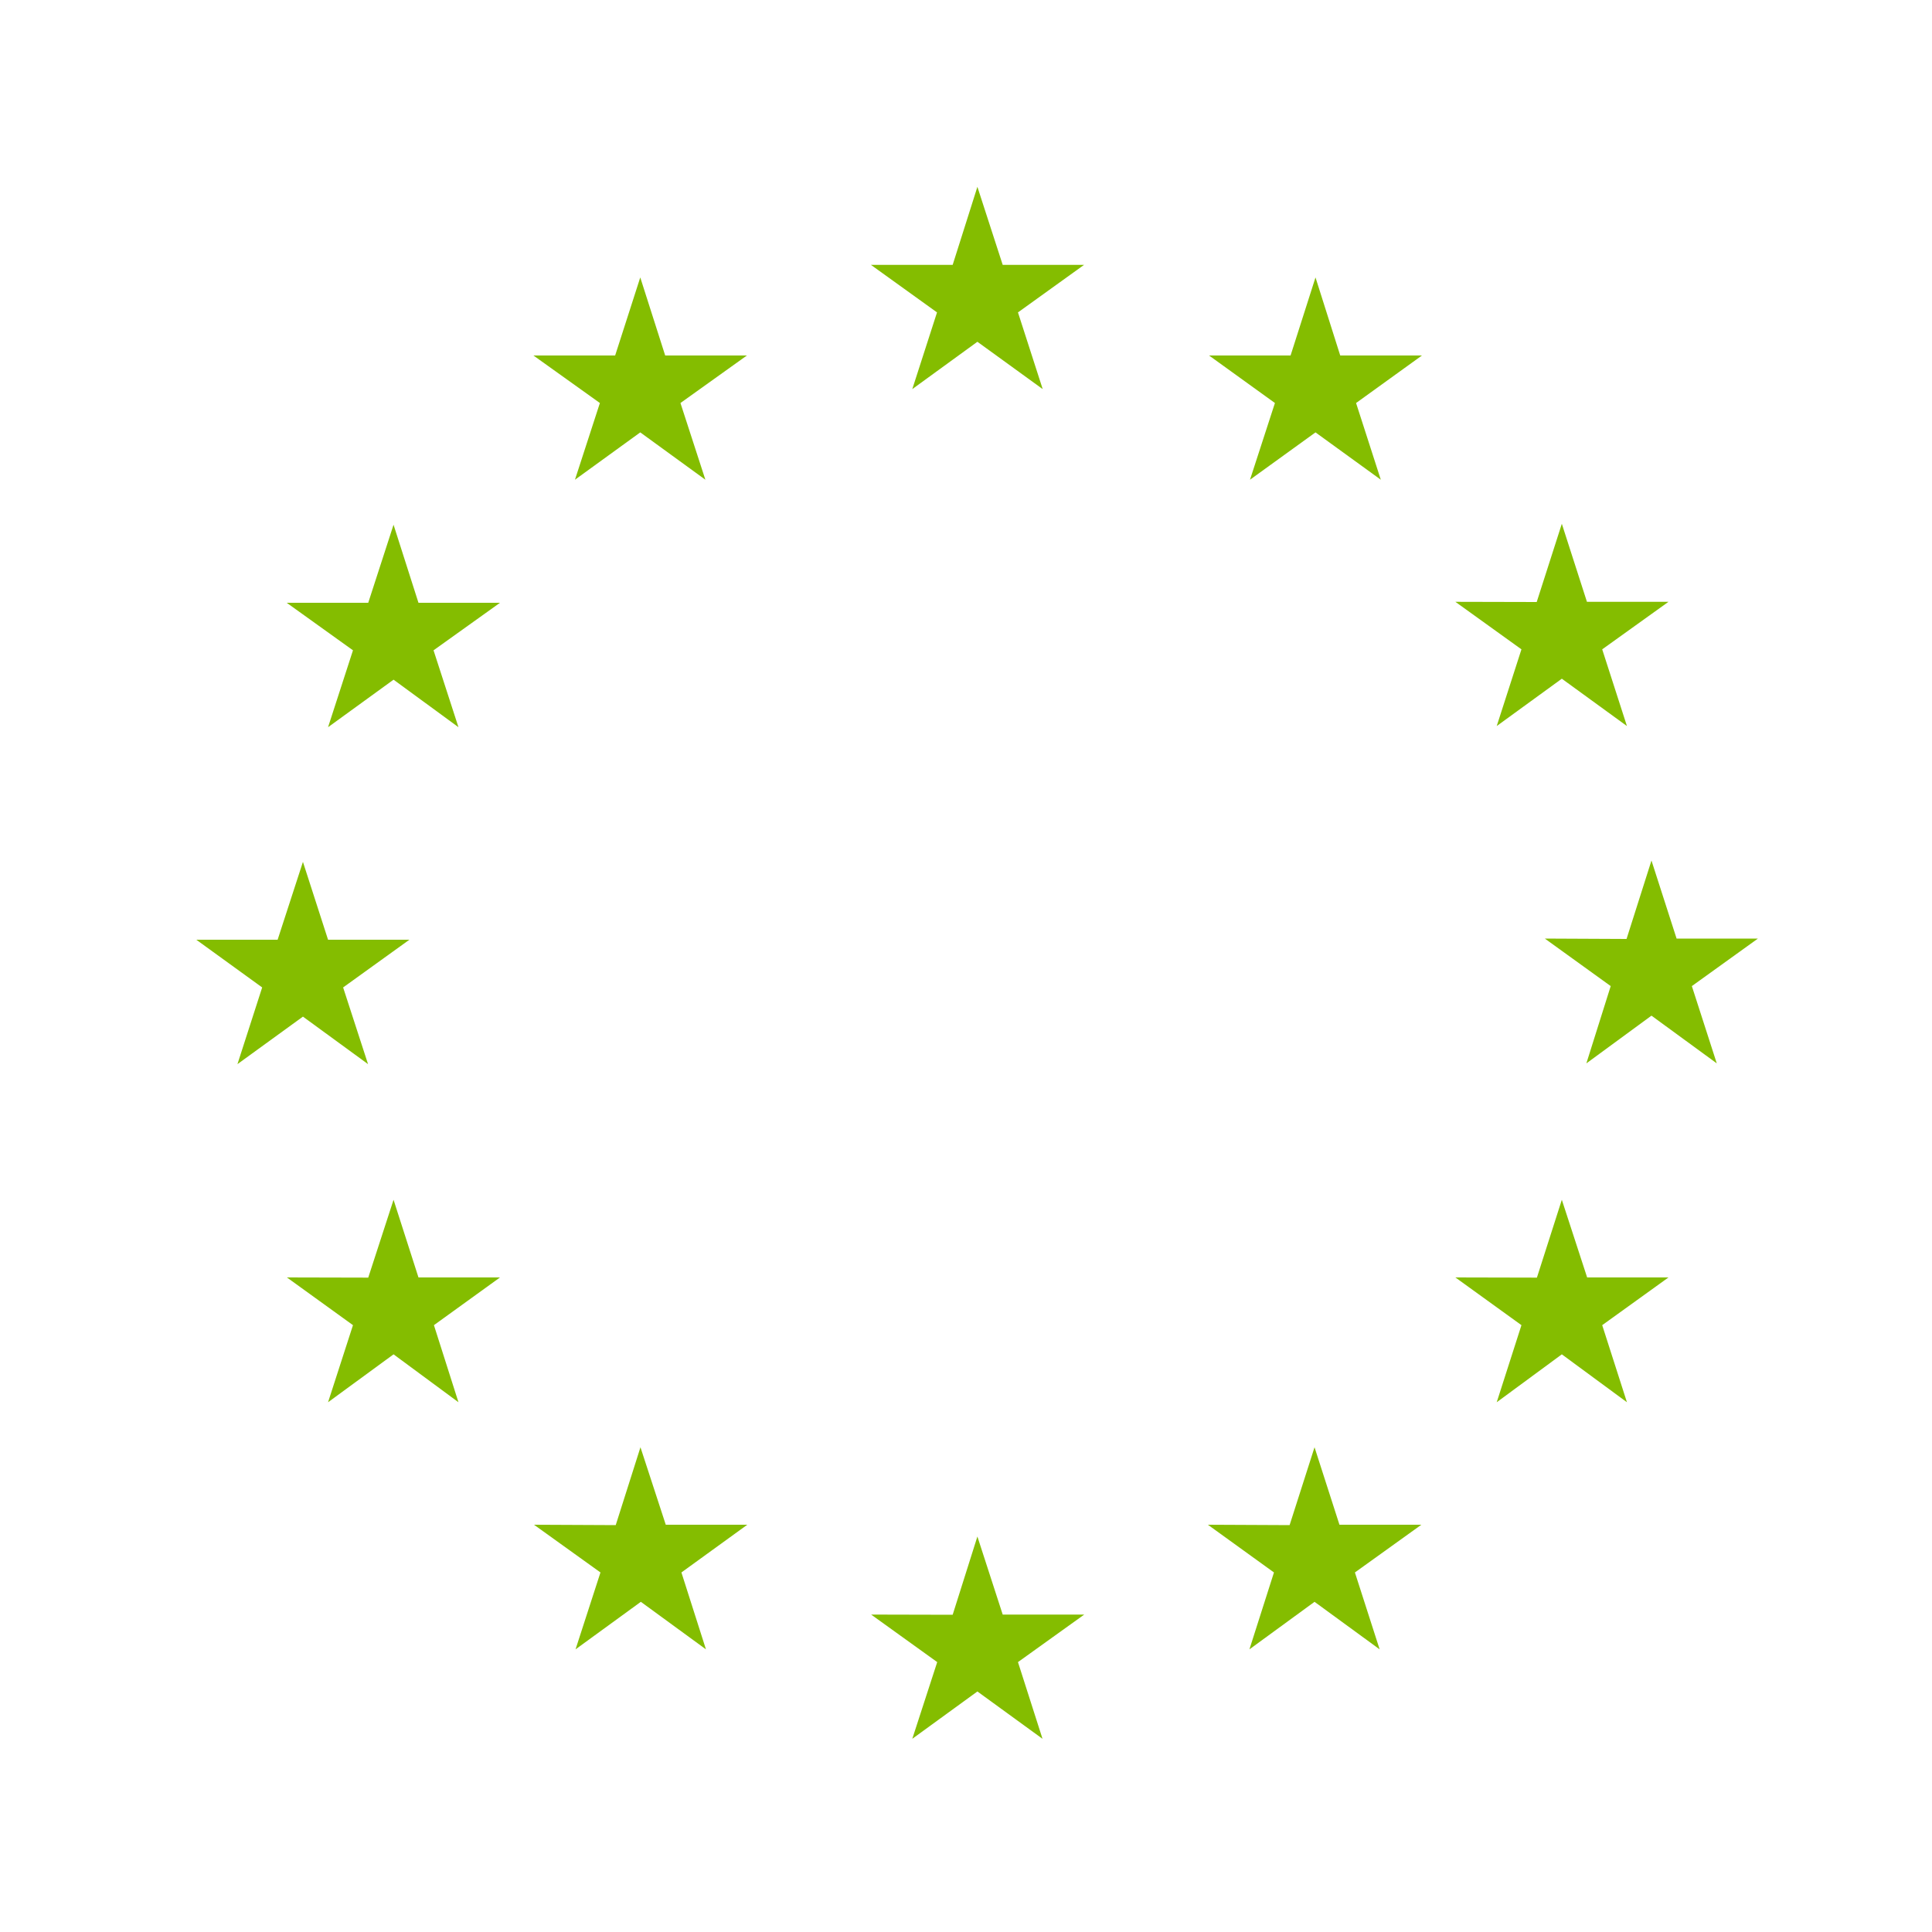 <svg viewBox="0 0 100 100" xmlns="http://www.w3.org/2000/svg" id="Layer_1">
  <defs>
    <style>
      .cls-1 {
        fill: #84bd00;
      }
    </style>
  </defs>
  <polygon points="50.59 9.67 49.31 13.71 45.08 13.71 48.5 16.17 47.22 20.14 50.59 17.69 53.97 20.14 52.69 16.17 56.11 13.71 51.9 13.71 50.59 9.67" class="cls-1"></polygon>
  <polygon points="31.84 18.4 27.61 18.4 31.05 20.86 29.76 24.83 33.14 22.38 36.51 24.83 35.22 20.86 38.66 18.4 34.43 18.4 33.14 14.36 31.84 18.4" class="cls-1"></polygon>
  <polygon points="19.06 31.2 14.84 31.2 18.27 33.66 16.98 37.64 20.37 35.18 23.73 37.64 22.44 33.66 25.88 31.2 21.66 31.2 20.37 27.16 19.06 31.2" class="cls-1"></polygon>
  <polygon points="14.37 48.64 10.16 48.64 13.57 51.11 12.29 55.08 15.68 52.62 19.05 55.08 17.76 51.11 21.19 48.64 16.98 48.64 15.68 44.61 14.37 48.64" class="cls-1"></polygon>
  <polygon points="19.06 66.13 14.85 66.12 18.27 68.59 16.98 72.58 20.37 70.1 23.73 72.58 22.46 68.59 25.88 66.12 21.66 66.12 20.37 62.1 19.06 66.13" class="cls-1"></polygon>
  <polygon points="31.87 78.94 27.64 78.92 31.08 81.39 29.79 85.37 33.17 82.91 36.54 85.37 35.27 81.39 38.68 78.92 34.46 78.92 33.15 74.91 31.87 78.94" class="cls-1"></polygon>
  <polygon points="49.31 83.58 45.09 83.57 48.51 86.03 47.22 90 50.59 87.55 53.96 90 52.69 86.03 56.12 83.57 51.9 83.57 50.59 79.53 49.31 83.58" class="cls-1"></polygon>
  <polygon points="66.75 78.94 62.52 78.92 65.94 81.39 64.67 85.37 68.04 82.91 71.41 85.37 70.13 81.39 73.57 78.92 69.33 78.92 68.04 74.91 66.75 78.94" class="cls-1"></polygon>
  <polygon points="79.55 66.13 75.33 66.12 78.75 68.59 77.47 72.58 80.84 70.1 84.21 72.58 82.93 68.59 86.36 66.12 82.15 66.12 80.84 62.1 79.55 66.13" class="cls-1"></polygon>
  <polygon points="84.19 48.6 79.96 48.58 83.37 51.04 82.11 55.04 85.48 52.57 88.86 55.04 87.57 51.04 90.99 48.58 86.78 48.58 85.48 44.54 84.19 48.6" class="cls-1"></polygon>
  <polygon points="79.54 31.16 75.33 31.15 78.75 33.61 77.47 37.58 80.84 35.13 84.21 37.58 82.93 33.61 86.36 31.15 82.14 31.15 80.84 27.11 79.54 31.16" class="cls-1"></polygon>
  <polygon points="66.8 18.4 62.58 18.4 65.99 20.86 64.7 24.83 68.09 22.38 71.47 24.83 70.19 20.86 73.6 18.4 69.37 18.4 68.09 14.36 66.8 18.4" class="cls-1"></polygon>
</svg>